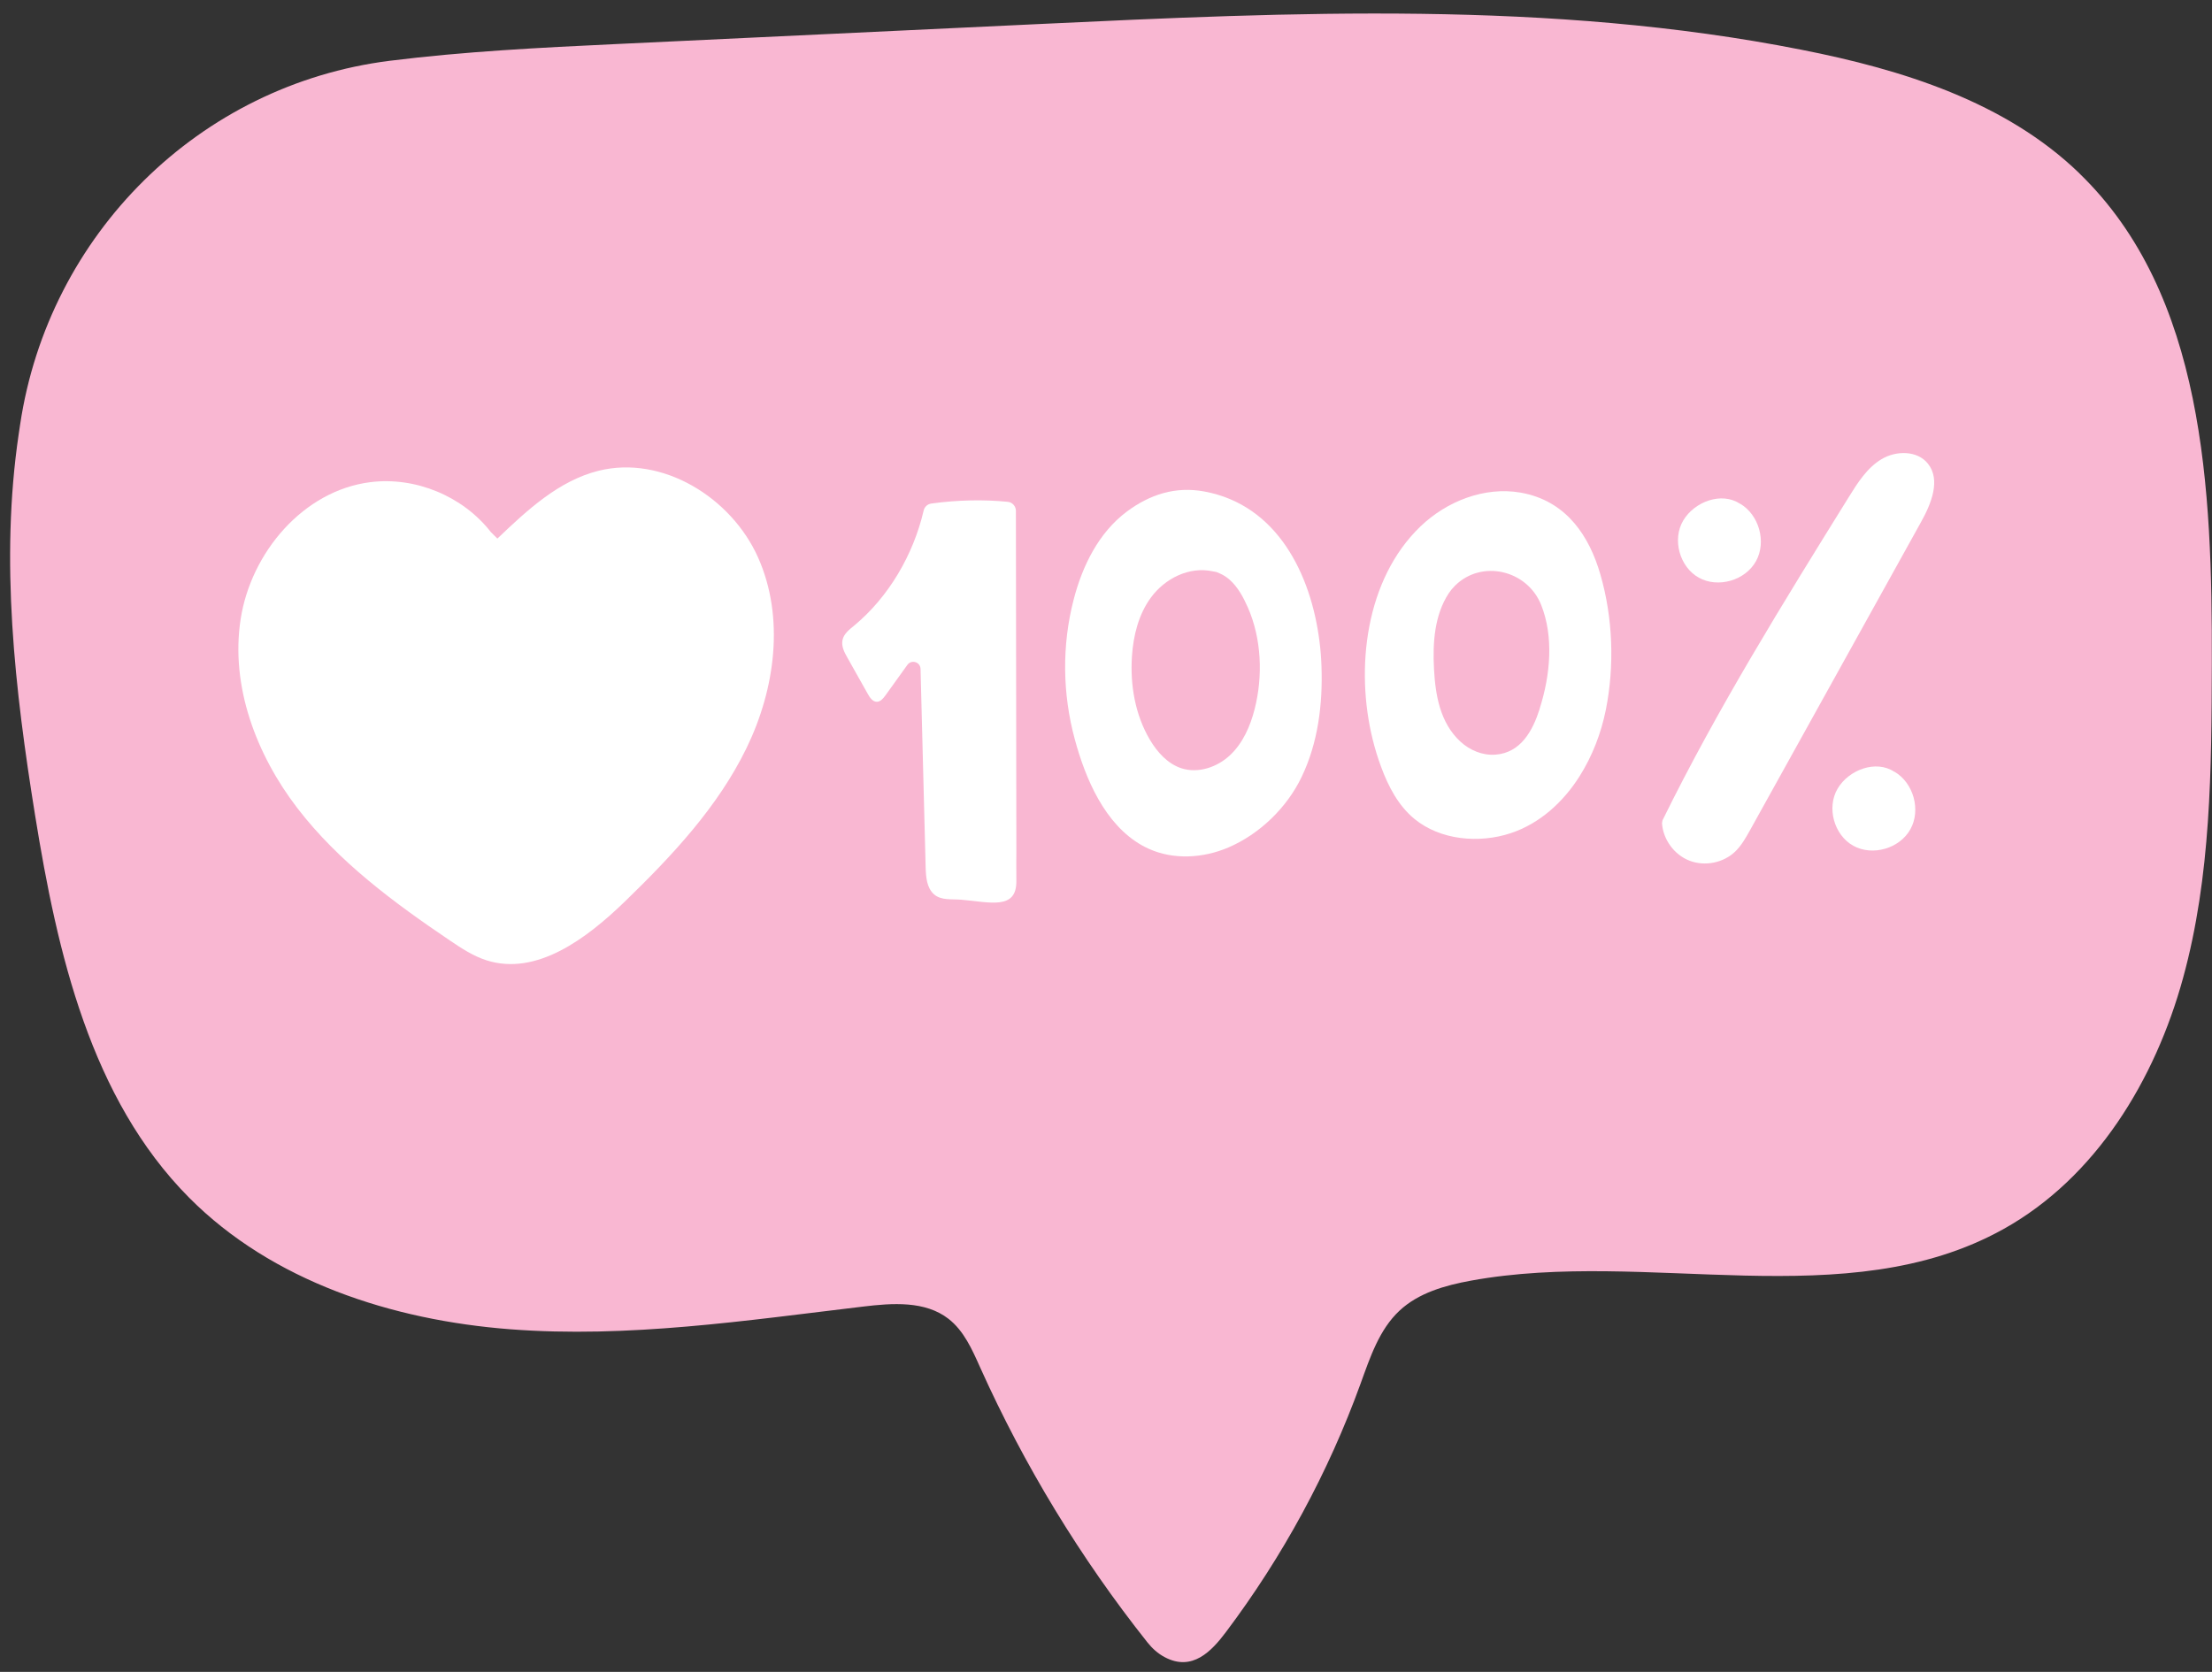 <?xml version="1.0" encoding="UTF-8" standalone="no"?><svg xmlns="http://www.w3.org/2000/svg" xmlns:xlink="http://www.w3.org/1999/xlink" fill="#000000" height="184.3" preserveAspectRatio="xMidYMid meet" version="1" viewBox="1.6 40.5 243.8 184.3" width="243.8" zoomAndPan="magnify"><rect x="1.6" y="40.5" width="243.8" height="184.3" fill="#333333" stroke="none"/><g id="change1_1"><path d="M230.78,59.6c-8.15-7.88-19.52-11.43-30.65-13.62-27.62-5.46-56.08-4.15-84.21-2.82-15.49,.73-30.98,1.47-46.47,2.2-8.28,.39-16.65,.81-24.89,1.84C23.55,49.84,6.95,66.34,3.82,87.29c-.05,.36-.11,.71-.16,1.07-2.06,13.93-.43,28.13,1.81,42.03,2.45,15.2,6.12,31.2,16.97,42.13,9.18,9.24,22.39,13.51,35.38,14.51,12.98,1,25.98-.96,38.91-2.5,3.23-.39,6.84-.65,9.41,1.35,1.7,1.32,2.61,3.39,3.49,5.36,4.86,10.81,11.06,21.02,18.43,30.3,.53,.67,1.17,1.25,1.92,1.64,3.03,1.61,5.16-.67,6.73-2.76,6.27-8.33,11.3-17.6,14.85-27.4,1.05-2.89,2.05-5.95,4.29-8.04,2.11-1.97,5.03-2.79,7.88-3.31,19.54-3.56,41.33,3.97,58.68-5.68,10.18-5.66,16.72-16.44,19.8-27.68,3.09-11.24,3.14-23.05,3.17-34.7,.05-19.19-.8-40.66-14.6-54Z" fill="#f9b7d2"/></g><g id="change2_1"><path d="M55.69,99.14c-3.08-3.95-8.3-6.11-13.26-5.49-7.39,.92-13.18,7.76-14.31,15.12-1.13,7.36,1.72,14.91,6.26,20.82s10.63,10.41,16.8,14.58c1.27,.86,2.56,1.71,4.01,2.18,5.55,1.79,11.1-2.42,15.29-6.48,5.2-5.04,10.25-10.42,13.41-16.93,3.16-6.51,4.21-14.38,1.26-20.99-2.95-6.61-10.54-11.3-17.56-9.56-4.4,1.09-7.89,4.35-11.17,7.48" fill="#ffffff"/></g><g id="change2_2"><path d="M112.69,95.82c-2.67-.27-5.57-.21-8.45,.19-.42,.06-.75,.37-.84,.78-1.13,4.86-3.86,9.54-7.69,12.7-.53,.43-1.11,.89-1.25,1.56-.15,.68,.2,1.36,.55,1.97,.75,1.33,1.5,2.67,2.25,4,.22,.39,.53,.84,.98,.84,.4,0,.7-.36,.94-.69,.81-1.13,1.62-2.25,2.43-3.38,.45-.62,1.43-.32,1.45,.45l.56,21.82c.03,1.09,.11,2.31,.93,3.03,.79,.69,1.96,.5,3,.59,3.12,.26,6.11,1.18,6.07-2.07-.02-2.09,0-2.24,0-3.19l-.05-37.6c0-.51-.38-.95-.89-1Z" fill="#ffffff"/></g><g id="change2_3"><path d="M147.25,113.96c-.03-.91-.1-1.83-.22-2.75-.93-7.42-4.67-15.05-12.69-16.53-3.18-.59-6,.32-8.55,2.22-3.09,2.31-4.9,5.98-5.86,9.72-1.3,5.02-1.23,10.37,.13,15.37,1.17,4.33,3.29,9.37,7.39,11.69,.24,.13,.48,.26,.73,.37,2.75,1.26,6.03,1.06,8.81-.13,3.44-1.47,6.46-4.4,8.07-7.77,1.81-3.76,2.34-8.03,2.19-12.2Zm-7.37,4.72c-.48,1.88-1.29,3.73-2.7,5.06-1.41,1.33-3.5,2.04-5.34,1.46-1.53-.49-2.68-1.77-3.5-3.15-1.62-2.74-2.19-6.01-1.98-9.19,.15-2.3,.73-4.64,2.1-6.5,1.54-2.09,4.19-3.44,6.8-2.88,.52,.09,.41,.07,.82,.25,.39,.17,.75,.41,1.06,.69,.9,.8,1.5,1.93,1.98,3.01,1.53,3.46,1.69,7.6,.76,11.25Z" fill="#ffffff"/></g><g id="change2_4"><path d="M177.99,103.83c-1.22-4.23-3.67-7.88-8.26-8.92-.18-.04-.37-.08-.55-.11-3.97-.68-8.13,.95-11.03,3.74-6.05,5.82-7.19,15.65-5.26,23.46,.25,1.02,.56,2.04,.93,3.03,.79,2.15,1.89,4.27,3.66,5.73,2.87,2.37,7.16,2.73,10.61,1.59,3.22-1.06,5.81-3.44,7.6-6.27,1.41-2.23,2.38-4.75,2.9-7.33,.97-4.87,.78-10.15-.6-14.92Zm-6.69,14.81c-.75,2.35-2.05,4.85-4.89,5.05-1.42,.1-2.8-.48-3.85-1.44-2.24-2.07-2.76-5.13-2.91-8.04-.15-2.86,.05-5.9,1.62-8.3,.2-.3,.43-.58,.69-.84,2.94-2.93,7.98-1.74,9.51,2.13,1.38,3.48,1.02,7.7-.18,11.44Z" fill="#ffffff"/></g><g id="change2_5"><path d="M214.08,91.6c-1.16-1.45-3.49-1.45-5.09-.49-1.6,.95-2.64,2.6-3.62,4.18-7.23,11.65-14.48,23.32-20.53,35.63l-.06,.32c.12,1.81,1.35,3.49,3.04,4.14,1.69,.65,3.74,.24,5.04-1.02,.68-.66,1.15-1.5,1.61-2.32,6.29-11.33,12.57-22.66,18.86-33.99,1.12-2.01,2.2-4.64,.76-6.44Z" fill="#ffffff"/></g><g id="change2_6"><path d="M193.37,96.03c-2.02-1.35-5.02-.23-6.25,1.85-1.24,2.09-.4,5.12,1.72,6.3s5.12,.31,6.3-1.82c1.18-2.12,.34-5.12-1.76-6.34" fill="#ffffff"/></g><g id="change2_7"><path d="M210.39,125.58c-2.02-1.35-5.02-.23-6.25,1.85-1.24,2.09-.4,5.12,1.72,6.3,2.12,1.18,5.12,.31,6.3-1.82,1.18-2.12,.34-5.12-1.76-6.34" fill="#ffffff"/></g></svg>